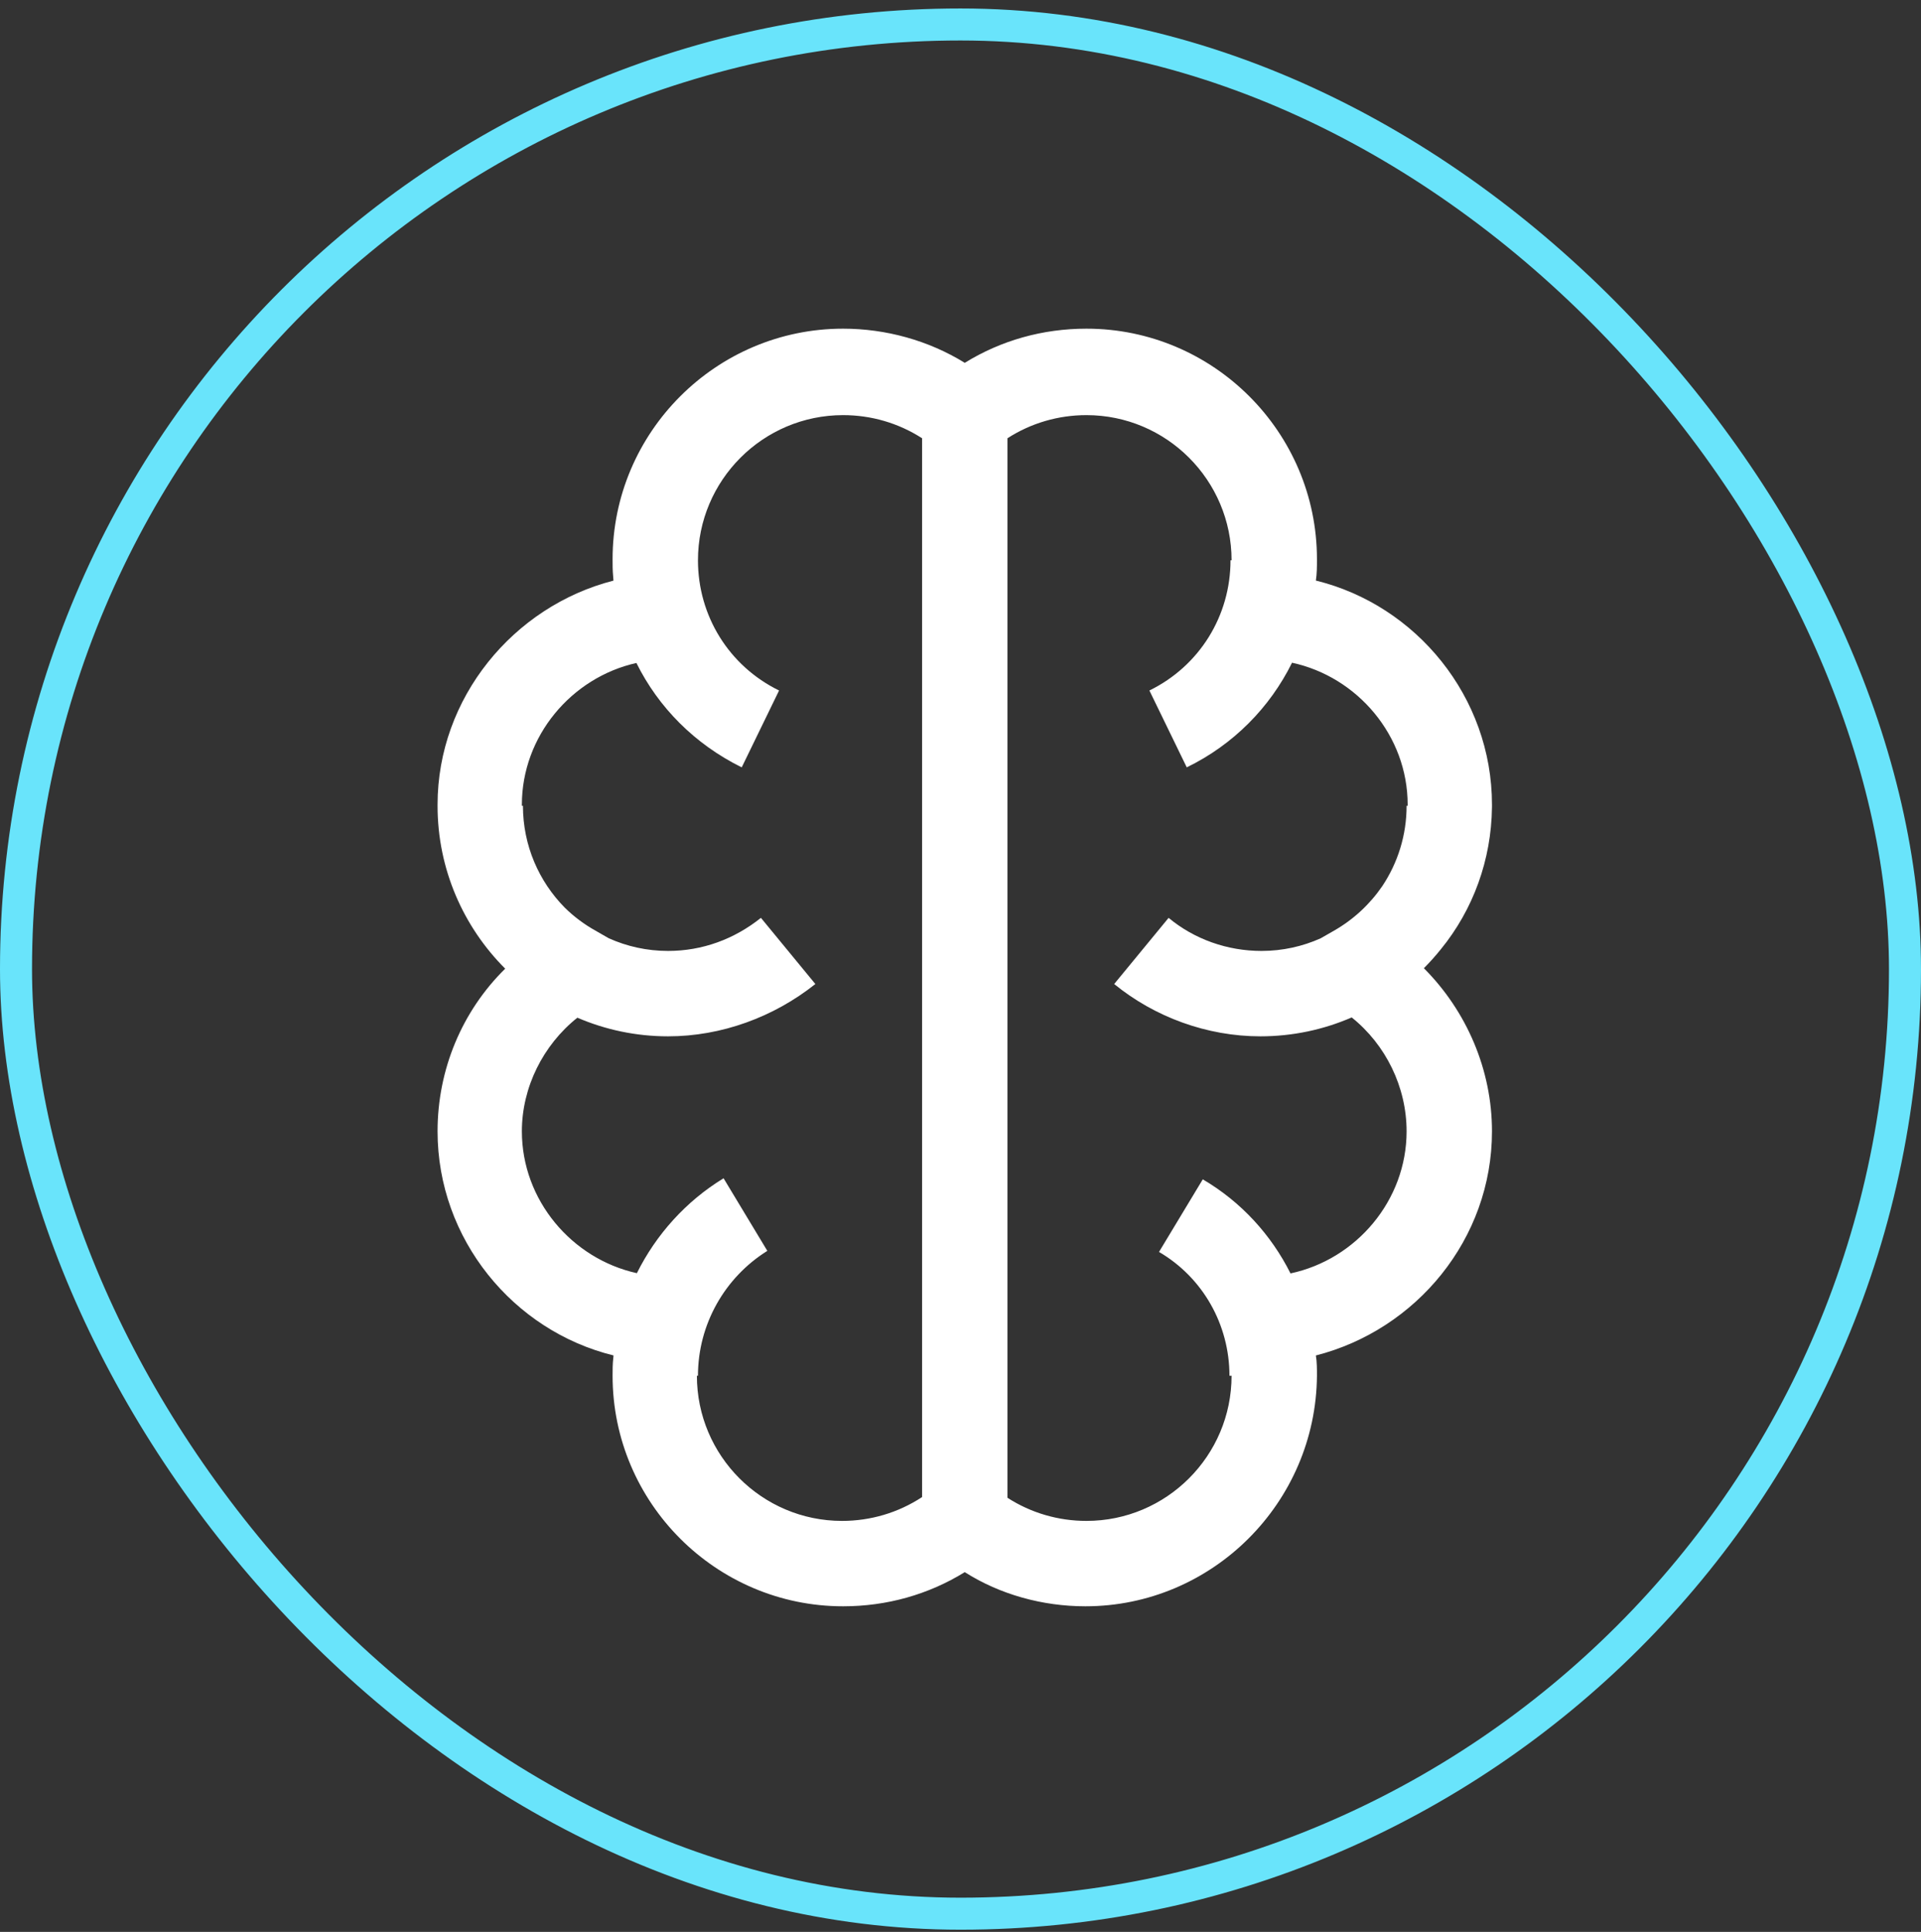 <?xml version="1.0" encoding="UTF-8"?> <svg xmlns="http://www.w3.org/2000/svg" width="180" height="181" viewBox="0 0 180 181" fill="none"><rect x="0" y="0" width="180" height="181" fill="#333333" stroke="none"/><path fill-rule="evenodd" clip-rule="evenodd" d="M90.4 147.293C93.7 149.393 97.7 150.493 101.7 150.493C113.6 150.493 123.3 140.793 123.4 128.893C123.4 128.293 123.4 127.593 123.3 126.993C132.7 124.593 139.8 116.093 139.8 105.993C139.8 100.202 137.408 94.71 133.419 90.712C133.979 90.15 134.509 89.558 135.006 88.939C138.042 85.222 139.74 80.552 139.798 75.655C139.799 75.601 139.8 75.547 139.8 75.493H139.8L139.8 75.393C139.8 65.293 132.7 56.693 123.3 54.393C123.4 53.693 123.4 53.093 123.4 52.393C123.4 40.493 113.7 30.793 101.8 30.793C97.7 30.793 93.8 31.893 90.4 33.993C87 31.893 83 30.793 79 30.793C67.1 30.793 57.4 40.493 57.4 52.393V52.393C57.4 52.94 57.4 53.425 57.448 53.945C57.458 54.096 57.469 54.247 57.482 54.398C48.091 56.804 41 65.399 41 75.393L41 75.493H41C41 81.443 43.425 86.842 47.337 90.755C43.276 94.75 41 100.223 41 105.993C41 116.088 48.093 124.685 57.486 126.99C57.479 127.071 57.472 127.152 57.466 127.234C57.4 127.775 57.4 128.372 57.4 128.893C57.4 140.793 67.1 150.493 79 150.493C83.1 150.493 87 149.393 90.4 147.293ZM78.9 142.493C71.4 142.493 65.3 136.393 65.3 128.893H65.4C65.4 124.093 67.9 119.693 71.9 117.193L67.8 110.393C64.275 112.541 61.478 115.661 59.676 119.283C53.567 117.936 48.9 112.431 48.9 105.993C48.9 101.877 50.886 97.907 54.1 95.347C56.711 96.47 59.585 97.093 62.6 97.093C67.6 97.093 72.5 95.293 76.4 92.193L71.3 85.993C68.8 87.993 65.8 89.093 62.6 89.093C60.62 89.093 58.738 88.668 57.04 87.904L55.8 87.193C54.733 86.598 53.771 85.873 52.927 85.045C50.5 82.588 49 79.212 49 75.493H48.9L48.9 75.457L48.9 75.393C48.9 68.971 53.544 63.477 59.632 62.113C61.691 66.271 65.096 69.72 69.5 71.893L73 64.693C68.3 62.393 65.4 57.693 65.4 52.493H65.4C65.4 44.993 71.5 38.893 79 38.893C81.626 38.893 84.185 39.634 86.4 41.06V140.26C84.162 141.73 81.566 142.493 78.9 142.493ZM131.9 75.493C131.9 75.46 131.9 75.426 131.9 75.393C131.9 68.934 127.203 63.415 121.065 62.09C118.99 66.29 115.564 69.77 111.2 71.893L107.7 64.693C112.4 62.393 115.3 57.693 115.3 52.493H115.4C115.4 44.993 109.3 38.893 101.8 38.893C99.174 38.893 96.615 39.634 94.4 41.06V140.326C96.615 141.752 99.174 142.493 101.8 142.493C109.3 142.493 115.4 136.393 115.4 128.893H115.201C115.201 124.093 112.701 119.693 108.601 117.293L112.701 110.493C116.285 112.589 119.11 115.688 120.922 119.305C127.082 117.997 131.8 112.467 131.8 105.993C131.8 101.851 129.852 97.879 126.656 95.323C124.03 96.462 121.137 97.093 118.1 97.093C113.1 97.093 108.2 95.293 104.4 92.193L109.5 85.993C111.9 87.993 115 89.093 118.2 89.093C120.175 89.093 122.052 88.67 123.746 87.911L125 87.193C126.826 86.15 128.368 84.71 129.528 83.012C130.963 80.857 131.8 78.271 131.8 75.493H131.9Z" fill="#FFFFFF"></path><rect x="1.5" y="2.293" width="177" height="177" rx="88.5" stroke="#69E4FB" stroke-width="3"></rect></svg> 